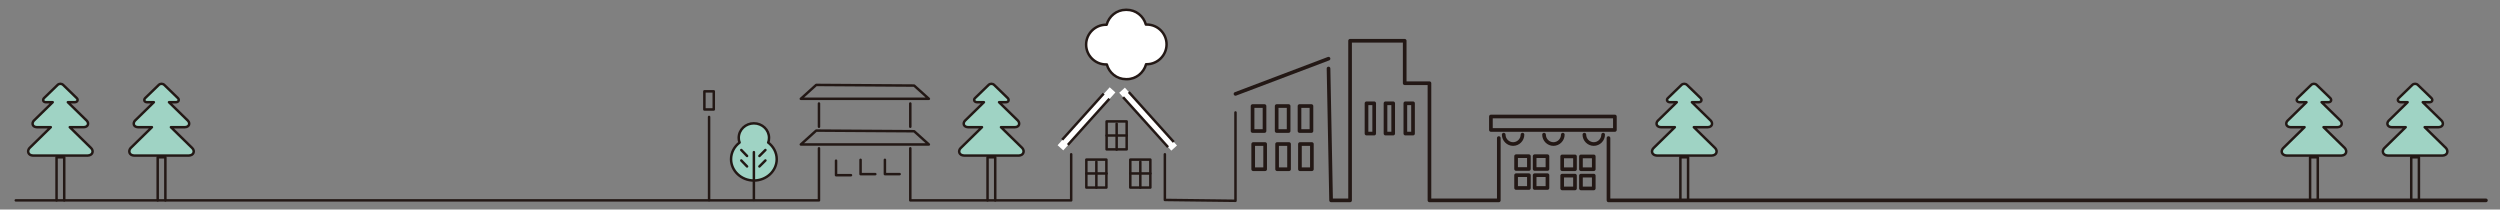 <?xml version="1.0" encoding="utf-8"?>
<!-- Generator: Adobe Illustrator 26.5.0, SVG Export Plug-In . SVG Version: 6.00 Build 0)  -->
<svg version="1.1" id="レイヤー_1" xmlns="http://www.w3.org/2000/svg" xmlns:xlink="http://www.w3.org/1999/xlink" x="0px"
	 y="0px" viewBox="0 0 1171.6 98.2" style="enable-background:new 0 0 1171.6 98.2;" xml:space="preserve">
<rect x="0" y="0" width="1171.6" height="98.2" fill="#808080" stroke="none"/>
<style type="text/css">
	.st0{fill:#FFFFFF;stroke:#231815;stroke-width:1.174;stroke-linecap:round;stroke-linejoin:round;stroke-miterlimit:10;}
	.st1{fill:none;stroke:#231815;stroke-width:1.174;stroke-linecap:round;stroke-linejoin:round;stroke-miterlimit:10;}
	.st2{fill:none;stroke:#231815;stroke-width:1.717;stroke-linecap:round;stroke-linejoin:round;stroke-miterlimit:10;}
	.st3{fill:#9FD3C4;stroke:#231815;stroke-width:1.174;stroke-linecap:round;stroke-linejoin:round;stroke-miterlimit:10;}
	
		.st4{clip-path:url(#SVGID_00000107578693500868444760000013398035478297789872_);fill:none;stroke:#231815;stroke-width:1.174;stroke-linecap:round;stroke-linejoin:round;stroke-miterlimit:10;}
	
		.st5{clip-path:url(#SVGID_00000176746363304736584370000015730493276403796867_);fill:none;stroke:#231815;stroke-width:1.174;stroke-linecap:round;stroke-linejoin:round;stroke-miterlimit:10;}
	
		.st6{clip-path:url(#SVGID_00000029754487104217590110000017282746691700814493_);fill:none;stroke:#231815;stroke-width:1.174;stroke-linecap:round;stroke-linejoin:round;stroke-miterlimit:10;}
	.st7{fill:#FFFFFF;}
	
		.st8{clip-path:url(#SVGID_00000101086143447987960790000010102604556539194274_);fill:none;stroke:#231815;stroke-width:1.174;stroke-linecap:round;stroke-linejoin:round;stroke-miterlimit:10;}
	
		.st9{clip-path:url(#SVGID_00000036244156185127684320000010675931251853997186_);fill:none;stroke:#231815;stroke-width:1.174;stroke-linecap:round;stroke-linejoin:round;stroke-miterlimit:10;}
</style>
<g>
	<path class="st0" d="M537.4,11.5c-0.1,0-0.2,0-0.4,0c-1.1-4-4.7-6.9-9-6.9c-0.1,0-0.1,0-0.2,0c-0.1,0-0.1,0-0.2,0c-4.3,0-7.9,3-9,7
		c-0.1,0-0.2,0-0.3,0c-5.1,0-9.3,4.2-9.3,9.3s4.2,9.3,9.3,9.3c0.1,0,0.2,0,0.4,0c1.1,4,4.7,6.9,9,6.9c0.1,0,0.1,0,0.2,0
		c0.1,0,0.1,0,0.2,0c4.3,0,7.9-3,9-7c0.1,0,0.2,0,0.3,0c5.1,0,9.3-4.2,9.3-9.3S542.6,11.5,537.4,11.5z"/>
	<polyline class="st1" points="426.6,69.5 426.6,93.9 502,93.9 502,72.3 	"/>
	<line class="st1" x1="383.8" y1="48.5" x2="383.8" y2="59.4"/>
	<line class="st1" x1="426.6" y1="48.5" x2="426.6" y2="59.4"/>
	<g>
		<path class="st2" d="M713.5,63.1c0,2.4-2,4.4-4.4,4.4c-2.4,0-4.4-2-4.4-4.4"/>
		<path class="st2" d="M732.4,63.1c0,2.4-2,4.4-4.4,4.4c-2.4,0-4.4-2-4.4-4.4"/>
		<path class="st2" d="M751.3,63.1c0,2.4-2,4.4-4.4,4.4c-2.4,0-4.4-2-4.4-4.4"/>
	</g>
	<rect x="698.7" y="54.6" class="st2" width="58.1" height="6.3"/>
	<polyline class="st2" points="622.6,32.1 623.8,93.9 632.7,93.9 632.7,19.1 658.3,19.1 658.3,39 669.9,39 669.9,93.9 702.4,93.9 
		702.4,64.7 	"/>
	<path class="st2" d="M1011,93.9"/>
	<polyline class="st2" points="753.8,64.7 753.8,93.9 1165,93.9 	"/>
	<rect x="710.5" y="73.2" class="st2" width="6" height="6"/>
	<rect x="719.2" y="73.2" class="st2" width="6" height="6"/>
	<rect x="710.5" y="82.1" class="st2" width="6" height="6"/>
	<rect x="719.2" y="82.1" class="st2" width="6" height="6"/>
	<rect x="732.1" y="73.3" class="st2" width="6" height="6"/>
	<rect x="740.9" y="73.3" class="st2" width="6" height="6"/>
	<rect x="732.1" y="82.3" class="st2" width="6" height="6"/>
	<rect x="740.9" y="82.3" class="st2" width="6" height="6"/>
	<polygon class="st1" points="375.3,67.7 382.5,61.2 428.4,61.5 435.3,67.7 	"/>
	<polygon class="st1" points="375.3,46.3 382.5,39.8 428.4,40.1 435.3,46.3 	"/>
	<polyline class="st1" points="391.8,75.3 391.8,82.1 398.8,82.1 	"/>
	<polyline class="st1" points="403.3,74.9 403.3,81.6 410.2,81.6 	"/>
	<polyline class="st1" points="414.7,74.9 414.7,81.6 421.6,81.6 	"/>
	<g>
		<g>
			<g>
				<path class="st3" d="M360,66.8c0.3-0.7,0.4-1.5,0.4-2.2c0-3.8-3.2-6.8-7.1-6.8c-3.9,0-7.1,3-7.1,6.8c0,0.8,0.1,1.5,0.4,2.2
					c-2.4,1.8-4,4.6-4,7.8c0,5.5,4.8,10,10.7,10c5.9,0,10.7-4.5,10.7-10C364,71.4,362.4,68.6,360,66.8z"/>
			</g>
		</g>
		<line class="st1" x1="353.3" y1="71.3" x2="353.3" y2="93.7"/>
		<g>
			<g>
				<defs>
					<rect id="SVGID_1_" x="346.4" y="69.3" width="4.8" height="4.8"/>
				</defs>
				<clipPath id="SVGID_00000085955424165564717570000017429235019833374109_">
					<use xlink:href="#SVGID_1_"  style="overflow:visible;"/>
				</clipPath>
				
					<line style="clip-path:url(#SVGID_00000085955424165564717570000017429235019833374109_);fill:none;stroke:#231815;stroke-width:1.174;stroke-linecap:round;stroke-linejoin:round;stroke-miterlimit:10;" x1="347.4" y1="70.3" x2="350.1" y2="73.1"/>
			</g>
			<g>
				<defs>
					<rect id="SVGID_00000070799578297399419630000010818908260400806813_" x="354.9" y="69.3" width="4.8" height="4.8"/>
				</defs>
				<clipPath id="SVGID_00000182516715852245703320000003248123922596765317_">
					<use xlink:href="#SVGID_00000070799578297399419630000010818908260400806813_"  style="overflow:visible;"/>
				</clipPath>
				
					<line style="clip-path:url(#SVGID_00000182516715852245703320000003248123922596765317_);fill:none;stroke:#231815;stroke-width:1.174;stroke-linecap:round;stroke-linejoin:round;stroke-miterlimit:10;" x1="358.7" y1="70.3" x2="355.9" y2="73.1"/>
			</g>
		</g>
		<g>
			<line class="st1" x1="347.4" y1="75.2" x2="350.1" y2="78"/>
			<g>
				<defs>
					<rect id="SVGID_00000063632450081896782230000006724630052240247440_" x="354.9" y="74.2" width="4.8" height="4.8"/>
				</defs>
				<clipPath id="SVGID_00000067203154712083286450000007198444244905811626_">
					<use xlink:href="#SVGID_00000063632450081896782230000006724630052240247440_"  style="overflow:visible;"/>
				</clipPath>
				
					<line style="clip-path:url(#SVGID_00000067203154712083286450000007198444244905811626_);fill:none;stroke:#231815;stroke-width:1.174;stroke-linecap:round;stroke-linejoin:round;stroke-miterlimit:10;" x1="358.7" y1="75.2" x2="355.9" y2="78"/>
			</g>
		</g>
	</g>
	<g>
		
			<rect x="490.7" y="54.1" transform="matrix(0.669 -0.744 0.744 0.669 127.101 396.95)" class="st7" width="36.5" height="3.6"/>
		<g>
			<defs>
				<rect id="SVGID_00000024714975051387388060000012901703457378198198_" x="494.4" y="40.1" width="29.1" height="31.5"/>
			</defs>
			<clipPath id="SVGID_00000149367326514262109110000014518415033710892439_">
				<use xlink:href="#SVGID_00000024714975051387388060000012901703457378198198_"  style="overflow:visible;"/>
			</clipPath>
			
				<rect x="490.7" y="54.1" transform="matrix(0.669 -0.743 0.743 0.669 126.819 396.632)" style="clip-path:url(#SVGID_00000149367326514262109110000014518415033710892439_);fill:none;stroke:#231815;stroke-width:1.174;stroke-linecap:round;stroke-linejoin:round;stroke-miterlimit:10;" width="36.5" height="3.6"/>
		</g>
		
			<rect x="536.4" y="37.6" transform="matrix(0.743 -0.669 0.669 0.743 100.793 374.394)" class="st7" width="3.6" height="36.5"/>
		<g>
			<defs>
				<rect id="SVGID_00000033357954980835199990000018078855615200642193_" x="523.7" y="40.1" width="29.1" height="31.5"/>
			</defs>
			<clipPath id="SVGID_00000028291089987600703140000016984559723260125338_">
				<use xlink:href="#SVGID_00000033357954980835199990000018078855615200642193_"  style="overflow:visible;"/>
			</clipPath>
			
				<rect x="536.4" y="37.6" transform="matrix(0.743 -0.669 0.669 0.743 100.947 374.604)" style="clip-path:url(#SVGID_00000028291089987600703140000016984559723260125338_);fill:none;stroke:#231815;stroke-width:1.174;stroke-linecap:round;stroke-linejoin:round;stroke-miterlimit:10;" width="3.6" height="36.5"/>
		</g>
	</g>
	<polyline class="st1" points="545.9,72.3 545.9,93.7 579,94.1 579,52.7 	"/>
	<rect x="518.6" y="56.9" class="st1" width="9.4" height="13.1"/>
	<rect x="587" y="49.7" class="st2" width="5.6" height="11.7"/>
	<rect x="598.3" y="49.7" class="st2" width="5.6" height="11.7"/>
	<rect x="609" y="49.7" class="st2" width="5.6" height="11.7"/>
	<rect x="587.3" y="67.5" class="st2" width="5.6" height="11.8"/>
	<rect x="598.5" y="67.5" class="st2" width="5.6" height="11.8"/>
	<rect x="609.2" y="67.5" class="st2" width="5.6" height="11.8"/>
	<line class="st1" x1="523.3" y1="58" x2="523.3" y2="70.1"/>
	<line class="st1" x1="518.6" y1="63.5" x2="528" y2="63.5"/>
	<rect x="509.1" y="74.8" class="st1" width="9.4" height="13.1"/>
	<line class="st1" x1="513.8" y1="75.8" x2="513.8" y2="87.9"/>
	<line class="st1" x1="509.1" y1="81.3" x2="518.6" y2="81.3"/>
	<rect x="529.7" y="74.8" class="st1" width="9.4" height="13.1"/>
	<line class="st1" x1="534.4" y1="75.8" x2="534.4" y2="87.9"/>
	<line class="st1" x1="529.7" y1="81.3" x2="539.1" y2="81.3"/>
	<line class="st2" x1="622.6" y1="27.5" x2="579" y2="44"/>
	<path class="st3" d="M479.1,69.4l-10-9.8l6.6,0c2-0.1,2.4-1.8,1.4-3l-8.9-8.7l3.3,0c1.2-0.1,1.5-1.1,0.8-1.9l-6.4-6.2
		c-0.7-0.7-1.9-0.7-2.6,0l-6.4,6.2c-0.7,0.7-0.4,1.8,0.9,1.9l3.3,0l-8.9,8.7c-1.1,1.2-0.6,2.9,1.4,3l6.6,0l-10,9.8
		c-1.3,1.3-0.8,3.4,1.6,3.5l25.7,0C479.7,72.8,480.3,70.8,479.1,69.4z"/>
	<polyline class="st1" points="462.8,93.9 462.8,73.7 466.4,73.7 466.4,93.9 	"/>
	<path class="st3" d="M803.8,69.4l-10-9.8l6.6,0c2-0.1,2.4-1.8,1.4-3l-8.9-8.7l3.3,0c1.2-0.1,1.5-1.1,0.8-1.9l-6.4-6.2
		c-0.7-0.7-1.9-0.7-2.6,0l-6.4,6.2c-0.7,0.7-0.4,1.8,0.9,1.9l3.3,0l-8.9,8.7c-1.1,1.2-0.6,2.9,1.4,3l6.6,0l-10,9.8
		c-1.3,1.3-0.8,3.4,1.6,3.5l25.7,0C804.5,72.8,805.1,70.8,803.8,69.4z"/>
	<polyline class="st1" points="787.5,93.9 787.5,73.7 791.1,73.7 791.1,93.9 	"/>
	<path class="st3" d="M1098.9,69.4l-10-9.8l6.6,0c2-0.1,2.4-1.8,1.4-3l-8.9-8.7l3.3,0c1.2-0.1,1.5-1.1,0.8-1.9l-6.4-6.2
		c-0.7-0.7-1.9-0.7-2.6,0l-6.4,6.2c-0.7,0.7-0.4,1.8,0.9,1.9l3.3,0l-8.9,8.7c-1.1,1.2-0.6,2.9,1.4,3l6.6,0l-10,9.8
		c-1.3,1.3-0.8,3.4,1.6,3.5l25.7,0C1099.6,72.8,1100.1,70.8,1098.9,69.4z"/>
	<polyline class="st1" points="1082.6,93.9 1082.6,73.7 1086.2,73.7 1086.2,93.9 	"/>
	<path class="st3" d="M1146.3,69.4l-10-9.8l6.6,0c2-0.1,2.4-1.8,1.4-3l-8.9-8.7l3.3,0c1.2-0.1,1.5-1.1,0.8-1.9l-6.4-6.2
		c-0.7-0.7-1.9-0.7-2.6,0l-6.4,6.2c-0.7,0.7-0.4,1.8,0.9,1.9l3.3,0l-8.9,8.7c-1.1,1.2-0.6,2.9,1.4,3l6.6,0l-10,9.8
		c-1.3,1.3-0.8,3.4,1.6,3.5l25.7,0C1147,72.8,1147.5,70.8,1146.3,69.4z"/>
	<polyline class="st1" points="1130,93.9 1130,73.7 1133.6,73.7 1133.6,93.9 	"/>
	<path class="st3" d="M61.2,69.4l10-9.8l-6.6,0c-2-0.1-2.4-1.8-1.4-3l8.9-8.7l-3.3,0c-1.2-0.1-1.5-1.1-0.8-1.9l6.4-6.2
		c0.7-0.7,1.9-0.7,2.6,0l6.4,6.2c0.7,0.7,0.4,1.8-0.9,1.9l-3.3,0l8.9,8.7c1.1,1.2,0.6,2.9-1.4,3l-6.6,0l10,9.8
		c1.3,1.3,0.8,3.4-1.6,3.5l-25.7,0C60.6,72.8,60,70.8,61.2,69.4z"/>
	<polyline class="st1" points="77.5,93.9 77.5,73.7 73.9,73.7 73.9,93.9 	"/>
	<path class="st3" d="M13.8,69.4l10-9.8l-6.6,0c-2-0.1-2.4-1.8-1.4-3l8.9-8.7l-3.3,0c-1.2-0.1-1.5-1.1-0.8-1.9l6.4-6.2
		c0.7-0.7,1.9-0.7,2.6,0L36,46c0.7,0.7,0.4,1.8-0.9,1.9l-3.3,0l8.9,8.7c1.1,1.2,0.6,2.9-1.4,3l-6.6,0l10,9.8
		c1.3,1.3,0.8,3.4-1.6,3.5l-25.7,0C13.2,72.8,12.6,70.8,13.8,69.4z"/>
	<polyline class="st1" points="30.1,93.9 30.1,73.7 26.5,73.7 26.5,93.9 	"/>
	<polyline class="st1" points="383.8,69.5 383.8,93.9 7.4,93.9 	"/>
	<g>
		<rect x="330.1" y="42.8" class="st1" width="4.4" height="8.5"/>
		<line class="st1" x1="332.3" y1="54.8" x2="332.3" y2="93.8"/>
	</g>
	<rect x="640.4" y="48.4" class="st2" width="3.6" height="14.2"/>
	<rect x="649.3" y="48.4" class="st2" width="3.6" height="14.2"/>
	<rect x="658.6" y="48.4" class="st2" width="3.6" height="14.2"/>
</g>
</svg>
